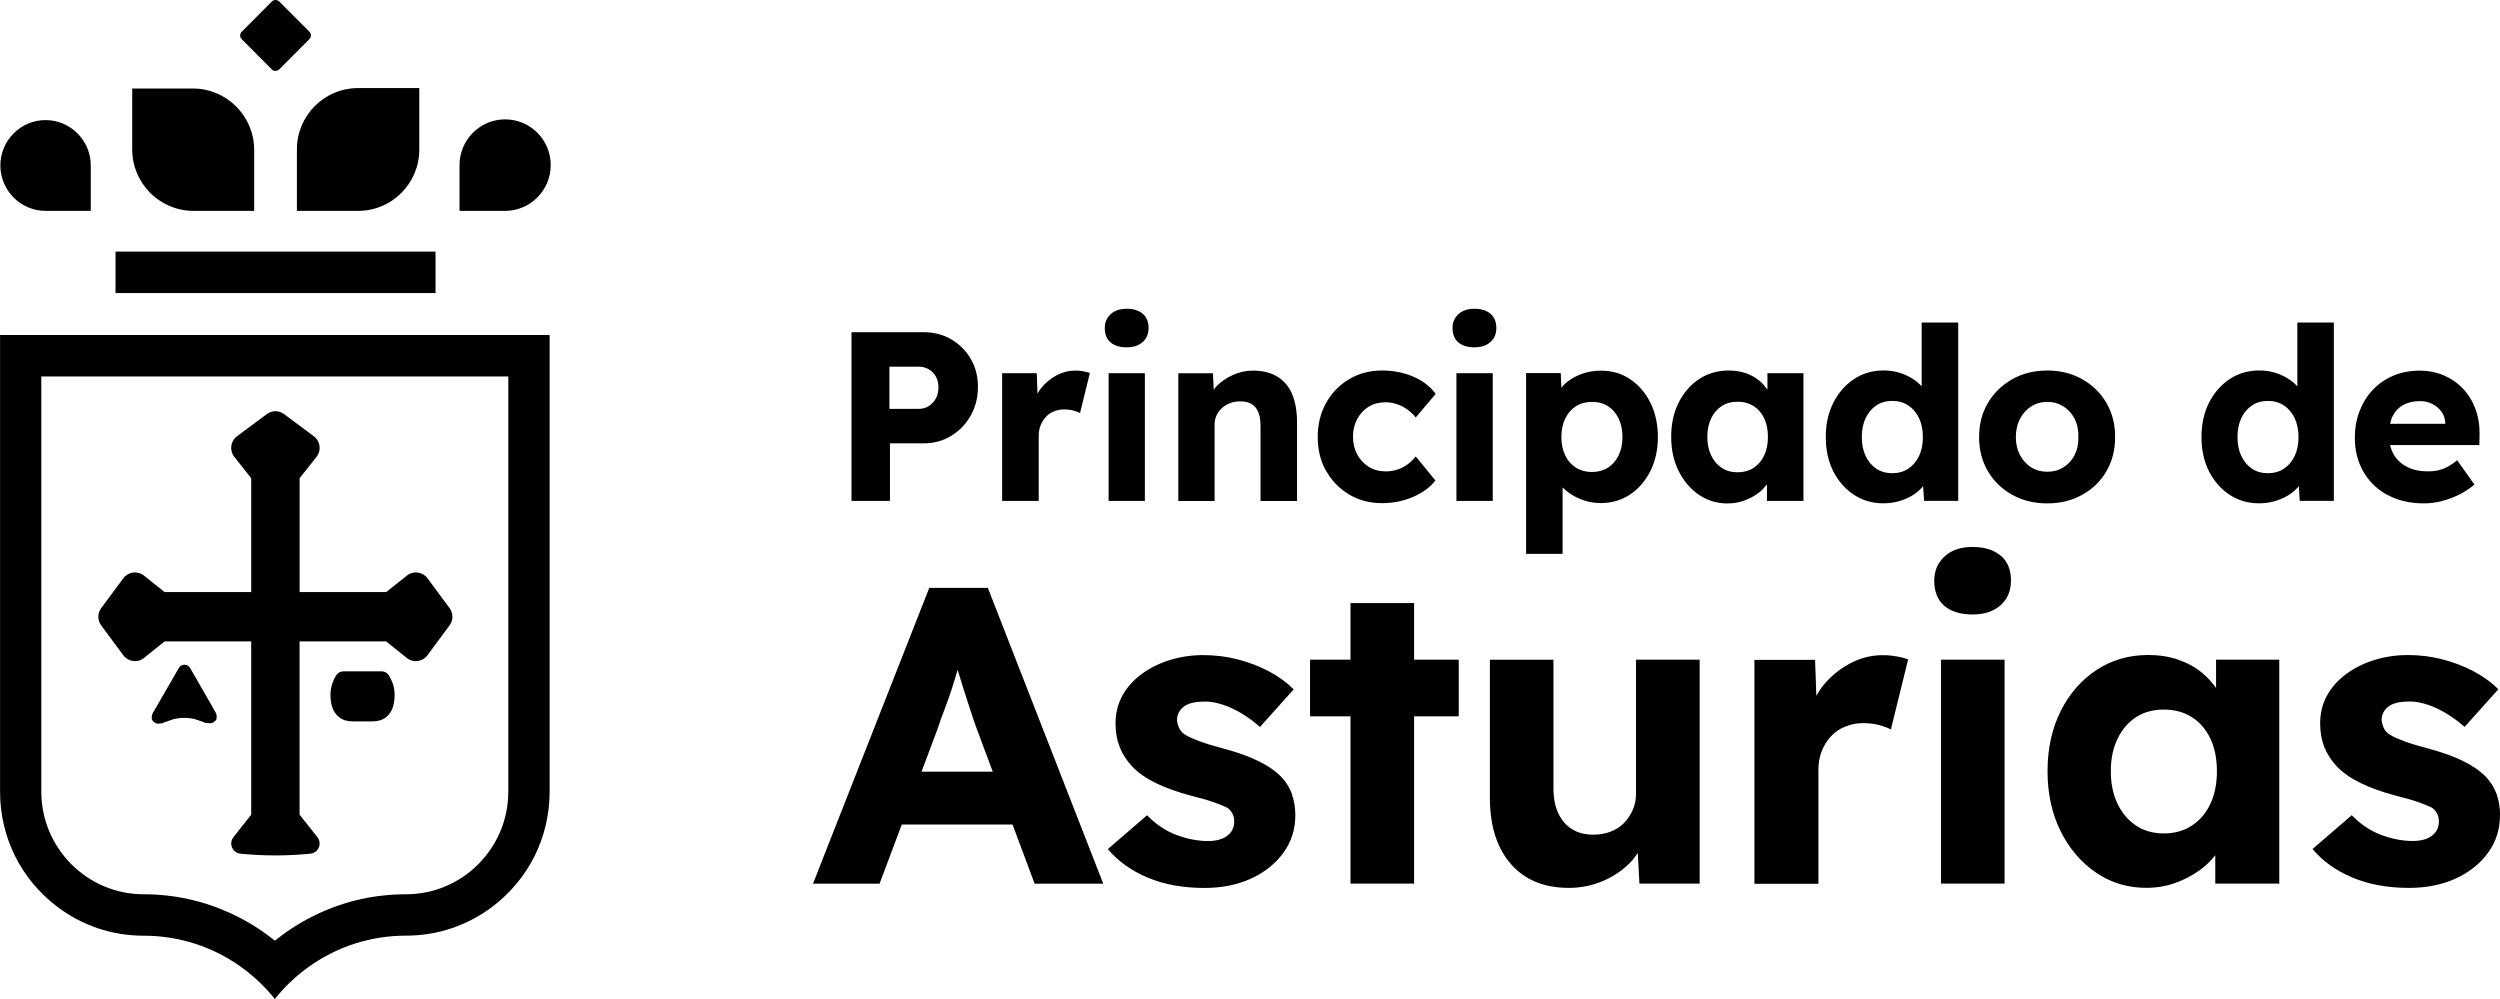 <svg xmlns="http://www.w3.org/2000/svg" id="Capa_2" width="410.92" height="164.2" viewBox="0 0 410.92 164.2"><g id="Capa_1-2"><path d="M410.92,133.99c0,2.32-.66,4.38-1.97,6.18-1.32,1.81-3.09,3.22-5.33,4.24-2.24,1.02-4.79,1.53-7.65,1.53-3.51,0-6.61-.57-9.32-1.7-2.7-1.14-4.88-2.7-6.54-4.69l6.44-5.56c1.43,1.48,3.03,2.56,4.81,3.23,1.78.67,3.52,1.01,5.23,1.01.65,0,1.24-.07,1.76-.21.53-.14,1-.36,1.39-.66.39-.3.68-.65.86-1.04.18-.39.28-.82.28-1.29,0-.97-.39-1.74-1.17-2.29-.47-.23-1.18-.52-2.15-.87-.97-.35-2.22-.71-3.74-1.08-2.26-.6-4.2-1.3-5.81-2.08-1.62-.79-2.91-1.69-3.88-2.71-.92-.97-1.61-2.04-2.08-3.19-.46-1.16-.69-2.46-.69-3.89,0-1.71.38-3.25,1.14-4.62.76-1.36,1.82-2.55,3.18-3.54,1.36-1,2.91-1.76,4.64-2.29,1.73-.53,3.54-.8,5.43-.8,1.99,0,3.88.23,5.68.7,1.8.46,3.5,1.11,5.09,1.94,1.59.83,2.97,1.83,4.12,2.99l-5.54,6.18c-.83-.74-1.77-1.44-2.8-2.09-1.04-.65-2.1-1.16-3.19-1.53-1.09-.37-2.09-.56-3.01-.56-.74,0-1.4.06-1.97.18-.57.12-1.06.31-1.46.59-.39.28-.69.62-.9,1.01-.21.39-.31.82-.31,1.28.05.51.19.98.42,1.43.23.44.6.8,1.11,1.07.46.28,1.19.6,2.18.97.99.37,2.37.79,4.12,1.25,2.22.6,4.1,1.28,5.64,2.05,1.55.76,2.78,1.63,3.71,2.6.78.83,1.36,1.77,1.73,2.81.37,1.04.56,2.19.56,3.44M360.27,135.7c-1.31.86-2.85,1.29-4.6,1.29s-3.28-.43-4.57-1.29c-1.29-.86-2.31-2.05-3.04-3.58-.74-1.53-1.11-3.31-1.11-5.35s.37-3.82,1.11-5.35c.74-1.53,1.76-2.71,3.04-3.54,1.29-.84,2.82-1.25,4.57-1.25s3.29.42,4.6,1.25c1.32.83,2.33,2.01,3.05,3.54.72,1.53,1.07,3.31,1.07,5.35s-.36,3.82-1.07,5.35c-.72,1.53-1.73,2.72-3.05,3.58M364.26,113.09c-.67-.92-1.42-1.77-2.32-2.51-1.13-.93-2.44-1.64-3.91-2.15-1.48-.51-3.12-.77-4.92-.77-3.18,0-6.02.82-8.52,2.47-2.49,1.64-4.46,3.9-5.89,6.77-1.43,2.87-2.15,6.16-2.15,9.86s.72,6.99,2.15,9.86c1.43,2.87,3.37,5.14,5.82,6.81,2.45,1.67,5.19,2.5,8.24,2.5,1.71,0,3.3-.27,4.78-.8,1.48-.53,2.83-1.24,4.05-2.12.98-.7,1.8-1.53,2.53-2.43v4.66h10.52v-36.81h-10.39v4.66ZM328.88,91.34c1.11.97,1.66,2.34,1.66,4.1,0,1.67-.57,3.01-1.7,4.03-1.13,1.02-2.67,1.53-4.61,1.53s-3.53-.47-4.64-1.42c-1.11-.95-1.66-2.33-1.66-4.13,0-1.62.56-2.95,1.7-3.99,1.13-1.04,2.66-1.56,4.6-1.56s3.53.49,4.64,1.46M319.04,108.43h10.45v36.81h-10.45v-36.81ZM311.74,107.88c.72.14,1.35.3,1.9.49l-2.84,11.53c-.51-.28-1.17-.52-1.97-.73-.81-.21-1.67-.31-2.6-.31-1.02,0-1.99.18-2.91.56-.93.37-1.71.9-2.36,1.6-.64.69-1.15,1.5-1.52,2.43-.37.93-.55,1.94-.55,3.06v18.76h-10.52v-36.81h9.97l.21,5.9c.34-.55.66-1.12,1.07-1.63,1.27-1.55,2.76-2.78,4.47-3.68,1.71-.91,3.48-1.36,5.33-1.36.83,0,1.61.07,2.32.21M268.92,108.43h10.45v36.81h-9.9l-.27-5.04c-.31.43-.59.88-.97,1.29-1.29,1.39-2.84,2.48-4.64,3.27-1.8.79-3.72,1.18-5.75,1.18-2.72,0-5.04-.59-6.96-1.77-1.91-1.18-3.39-2.87-4.43-5.07-1.04-2.2-1.56-4.85-1.56-7.95v-22.71h10.45v21.12c0,1.62.27,3,.8,4.13.53,1.13,1.28,2,2.25,2.6.97.6,2.12.9,3.46.9,1.06,0,2.02-.16,2.87-.49.86-.32,1.58-.79,2.18-1.39.6-.6,1.08-1.32,1.46-2.15.37-.83.55-1.74.55-2.71v-22.02ZM232.43,108.43h7.34v9.31h-7.34v27.5h-10.45v-27.5h-6.65v-9.31h6.65v-9.31h10.45v9.31ZM212.35,130.56c.37,1.04.56,2.19.56,3.44,0,2.32-.66,4.38-1.97,6.18-1.32,1.81-3.09,3.22-5.33,4.24-2.24,1.02-4.79,1.53-7.65,1.53-3.51,0-6.61-.57-9.32-1.7-2.7-1.14-4.88-2.7-6.54-4.69l6.44-5.56c1.43,1.48,3.04,2.56,4.81,3.23,1.78.67,3.52,1.01,5.23,1.01.64,0,1.23-.07,1.76-.21.53-.14,1-.36,1.39-.66.39-.3.68-.65.86-1.04.18-.39.28-.82.28-1.29,0-.97-.39-1.74-1.17-2.29-.46-.23-1.18-.52-2.15-.87-.97-.35-2.22-.71-3.74-1.08-2.26-.6-4.2-1.3-5.81-2.08-1.62-.79-2.91-1.69-3.88-2.71-.92-.97-1.61-2.04-2.07-3.19-.46-1.16-.69-2.46-.69-3.89,0-1.71.38-3.25,1.14-4.62.76-1.36,1.82-2.55,3.18-3.54,1.36-1,2.91-1.76,4.64-2.29,1.73-.53,3.54-.8,5.43-.8,1.99,0,3.88.23,5.68.7,1.8.46,3.5,1.11,5.09,1.94,1.59.83,2.96,1.83,4.12,2.99l-5.54,6.18c-.83-.74-1.77-1.44-2.8-2.09-1.04-.65-2.1-1.16-3.19-1.53-1.09-.37-2.09-.56-3.01-.56-.74,0-1.4.06-1.97.18-.58.12-1.06.31-1.46.59-.39.28-.69.62-.9,1.01-.21.39-.31.82-.31,1.28.05.51.19.98.42,1.43.23.44.6.8,1.11,1.07.46.28,1.19.6,2.18.97.99.37,2.37.79,4.12,1.25,2.22.6,4.1,1.28,5.64,2.05,1.55.76,2.78,1.63,3.71,2.6.78.83,1.36,1.77,1.73,2.81M151.47,126.84l2.58-6.88c.37-1.11.76-2.21,1.18-3.3.42-1.09.81-2.2,1.18-3.33.35-1.08.68-2.16.99-3.24.31,1.04.64,2.09.98,3.17.39,1.23.77,2.41,1.14,3.54.37,1.14.71,2.14,1.04,3.02l2.62,7.02h-11.71ZM152.74,96.63l-19.11,48.62h10.94l3.65-9.72h18.21l3.63,9.72h11.28l-18.97-48.62h-9.62ZM394.99,66.59c.76-.44,1.7-.66,2.8-.66.74,0,1.41.16,2.03.48.62.31,1.12.74,1.5,1.29.38.54.59,1.16.61,1.84v.12h-9.08c.1-.43.21-.83.39-1.19.4-.82.98-1.45,1.74-1.88M392.44,81.35c1.7.92,3.69,1.39,5.98,1.39.95,0,1.9-.12,2.86-.36.96-.24,1.9-.58,2.83-1.03.92-.45,1.79-1.02,2.61-1.7l-2.84-4c-.84.69-1.63,1.16-2.35,1.43-.72.27-1.55.4-2.47.4-1.32,0-2.46-.25-3.42-.74-.96-.49-1.7-1.18-2.21-2.08-.26-.46-.45-.96-.58-1.5h14.67l.04-1.7c.03-1.53-.2-2.94-.67-4.22-.47-1.28-1.15-2.39-2.03-3.33-.88-.94-1.93-1.67-3.16-2.2-1.23-.53-2.55-.79-3.97-.79-1.56,0-2.99.27-4.29.81-1.3.54-2.43,1.31-3.38,2.3-.95.99-1.68,2.16-2.21,3.51-.53,1.35-.79,2.83-.79,4.44,0,2.09.47,3.94,1.42,5.57.95,1.63,2.27,2.9,3.97,3.83M377.17,74.95c-.42.89-1.01,1.58-1.76,2.08-.75.5-1.63.75-2.63.75s-1.91-.25-2.64-.75c-.74-.5-1.32-1.2-1.74-2.08-.42-.88-.63-1.92-.63-3.11s.21-2.22.63-3.11c.42-.88,1-1.58,1.74-2.08.74-.5,1.62-.75,2.64-.75s1.88.25,2.63.75c.75.5,1.33,1.2,1.76,2.08.42.89.63,1.92.63,3.11s-.21,2.23-.63,3.11M383.61,82.34v-29.33h-6v10.48c-.32-.34-.66-.66-1.07-.95-.71-.51-1.51-.92-2.39-1.21-.88-.29-1.81-.44-2.78-.44-1.84,0-3.48.48-4.9,1.43-1.42.95-2.55,2.25-3.38,3.88-.83,1.64-1.24,3.51-1.24,5.63s.42,4.02,1.24,5.65c.83,1.62,1.96,2.91,3.38,3.84,1.42.94,3.04,1.41,4.86,1.41.98,0,1.9-.14,2.79-.42.88-.28,1.66-.65,2.35-1.13.55-.38,1-.81,1.38-1.27l.16,2.42h5.61ZM341.01,74.77c-.44.87-1.05,1.55-1.84,2.04-.79.49-1.67.73-2.65.73s-1.89-.24-2.67-.73c-.77-.49-1.39-1.17-1.84-2.04-.45-.87-.67-1.85-.67-2.93s.22-2.1.67-2.97c.45-.87,1.06-1.56,1.84-2.06.78-.5,1.67-.75,2.67-.75s1.86.25,2.65.75c.79.5,1.4,1.18,1.84,2.04.43.86.64,1.85.61,2.99.03,1.08-.18,2.06-.61,2.93M346.22,77.47c.96-1.64,1.44-3.51,1.44-5.63s-.48-3.99-1.44-5.63c-.96-1.64-2.28-2.93-3.97-3.88-1.68-.95-3.59-1.43-5.73-1.43s-4.08.48-5.77,1.43c-1.68.95-3.02,2.25-3.99,3.88-.98,1.64-1.46,3.51-1.46,5.63s.49,3.99,1.46,5.63c.97,1.64,2.3,2.93,3.99,3.86,1.68.94,3.61,1.41,5.77,1.41s4.04-.47,5.73-1.41c1.69-.94,3.01-2.22,3.97-3.86M315.43,74.95c-.42.89-1.01,1.58-1.76,2.08-.75.5-1.63.75-2.63.75s-1.91-.25-2.65-.75c-.74-.5-1.32-1.2-1.74-2.08-.42-.88-.63-1.92-.63-3.11s.21-2.22.63-3.11c.42-.88,1-1.58,1.74-2.08.74-.5,1.62-.75,2.65-.75s1.88.25,2.63.75c.75.5,1.34,1.2,1.76,2.08.42.89.63,1.92.63,3.11s-.21,2.23-.63,3.11M321.87,82.34v-29.33h-6.01v10.48c-.32-.34-.66-.66-1.06-.95-.71-.51-1.51-.92-2.39-1.21-.89-.29-1.81-.44-2.79-.44-1.84,0-3.48.48-4.9,1.43-1.42.95-2.55,2.25-3.38,3.88-.83,1.64-1.24,3.51-1.24,5.63s.41,4.02,1.24,5.65c.83,1.62,1.96,2.91,3.38,3.84,1.42.94,3.04,1.41,4.86,1.41.98,0,1.9-.14,2.79-.42.88-.28,1.66-.65,2.35-1.13.55-.38,1-.81,1.38-1.27l.16,2.42h5.61ZM285.61,77.63c-1,0-1.87-.24-2.61-.73-.74-.49-1.32-1.17-1.74-2.04-.42-.87-.63-1.89-.63-3.05s.21-2.18.63-3.05c.42-.87,1-1.55,1.74-2.02.74-.48,1.61-.71,2.61-.71s1.87.24,2.63.71c.75.48,1.33,1.15,1.74,2.02.41.87.61,1.89.61,3.05s-.2,2.18-.61,3.05c-.41.87-.99,1.55-1.74,2.04-.75.49-1.63.73-2.63.73M290.43,79.62v2.72h6v-21h-5.92v2.72c-.39-.54-.8-1.06-1.33-1.49-.65-.53-1.39-.94-2.23-1.23-.85-.29-1.78-.44-2.81-.44-1.82,0-3.44.47-4.86,1.41-1.43.94-2.54,2.23-3.36,3.86-.82,1.64-1.23,3.51-1.23,5.63s.41,3.99,1.23,5.63c.82,1.64,1.92,2.93,3.32,3.89,1.4.95,2.96,1.43,4.7,1.43.97,0,1.88-.15,2.72-.46.85-.3,1.61-.71,2.31-1.21.57-.41,1.02-.92,1.44-1.45M257.28,68.79c.42-.87,1.01-1.55,1.76-2.02.75-.48,1.62-.71,2.63-.71s1.91.24,2.64.71c.74.48,1.32,1.15,1.74,2.02.42.87.63,1.89.63,3.05s-.21,2.14-.63,3.01c-.42.87-1.01,1.55-1.76,2.02-.75.47-1.63.71-2.63.71s-1.88-.24-2.63-.71c-.75-.48-1.34-1.15-1.76-2.02-.42-.87-.63-1.87-.63-3.01s.21-2.18.63-3.05M256.85,80.1s.04.05.06.08c.75.75,1.67,1.36,2.76,1.82,1.09.46,2.23.69,3.42.69,1.82,0,3.43-.47,4.84-1.41,1.41-.94,2.52-2.23,3.34-3.86.82-1.64,1.23-3.5,1.23-5.59s-.41-4.02-1.23-5.65c-.82-1.62-1.92-2.91-3.32-3.85-1.39-.94-3-1.41-4.82-1.41-1.21,0-2.36.22-3.44.65-1.08.43-1.98,1.02-2.71,1.75-.13.14-.21.28-.33.43l-.12-2.43h-5.69v29.72h6v-10.96ZM239.7,56.28c-.63-.54-.95-1.33-.95-2.36,0-.92.32-1.68.97-2.28.65-.59,1.52-.89,2.63-.89s2.01.28,2.65.83c.63.56.95,1.33.95,2.34,0,.95-.32,1.72-.97,2.3-.65.58-1.52.87-2.63.87s-2.02-.27-2.65-.81M239.39,61.34h5.97v21h-5.97v-21ZM217.97,77.43c-.92-1.64-1.38-3.5-1.38-5.59s.46-3.96,1.38-5.61c.92-1.65,2.18-2.95,3.77-3.9,1.59-.95,3.4-1.43,5.43-1.43,1.87,0,3.58.34,5.14,1.01,1.55.67,2.78,1.62,3.67,2.83l-3.28,3.88c-.34-.45-.79-.87-1.32-1.27-.54-.4-1.12-.7-1.74-.91-.62-.21-1.26-.32-1.91-.32-1.05,0-1.98.25-2.77.73-.79.49-1.41,1.16-1.88,2.02-.46.86-.69,1.83-.69,2.91s.23,2.05.69,2.91c.46.86,1.09,1.54,1.9,2.04.8.5,1.72.75,2.75.75.68,0,1.32-.09,1.91-.28.59-.19,1.15-.46,1.66-.83.51-.37.98-.82,1.4-1.35l3.24,3.96c-.9,1.14-2.13,2.04-3.71,2.71-1.58.68-3.27,1.01-5.06,1.01-2.03,0-3.84-.48-5.43-1.43-1.59-.95-2.85-2.25-3.77-3.89M212.36,64.75c.56,1.27.83,2.84.83,4.72v12.88h-6v-12.4c0-.9-.13-1.64-.38-2.24-.25-.59-.63-1.04-1.14-1.33-.51-.29-1.15-.42-1.92-.4-.58,0-1.12.1-1.62.3-.5.2-.94.47-1.3.81-.37.34-.66.74-.87,1.19-.21.45-.32.94-.32,1.47v12.6h-5.96v-21h5.69l.13,2.71c.14-.18.25-.38.43-.55.76-.78,1.67-1.41,2.73-1.88,1.05-.48,2.15-.71,3.28-.71,1.58,0,2.91.32,3.99.97,1.08.65,1.9,1.61,2.45,2.87M182.22,61.34h5.96v21h-5.96v-21ZM182.54,56.28c-.63-.54-.95-1.33-.95-2.36,0-.92.32-1.68.97-2.28.65-.59,1.52-.89,2.63-.89s2.01.28,2.65.83c.63.56.95,1.33.95,2.34,0,.95-.32,1.72-.97,2.3-.65.58-1.52.87-2.63.87s-2.02-.27-2.65-.81M170.73,82.34h-6.01v-21h5.69l.12,3.36c.19-.31.37-.63.61-.92.72-.89,1.58-1.59,2.55-2.1.97-.51,1.99-.77,3.04-.77.47,0,.92.04,1.32.12.41.08.77.17,1.09.28l-1.62,6.58c-.29-.16-.67-.3-1.13-.42-.46-.12-.95-.18-1.48-.18-.58,0-1.14.11-1.66.32-.53.21-.97.51-1.34.91-.37.4-.66.86-.87,1.39-.21.53-.31,1.11-.31,1.74v10.7ZM146.19,60.27h4.78c.63,0,1.19.14,1.68.42.49.28.88.67,1.17,1.19.29.52.43,1.12.43,1.8s-.14,1.3-.43,1.82c-.29.53-.68.95-1.17,1.25-.49.31-1.05.46-1.68.46h-4.78v-6.93ZM146.28,72.87h5.53c1.68,0,3.2-.41,4.54-1.23,1.34-.82,2.41-1.93,3.2-3.33.79-1.4,1.19-2.97,1.19-4.72s-.39-3.25-1.19-4.61c-.79-1.36-1.86-2.43-3.2-3.21-1.34-.78-2.86-1.17-4.54-1.17h-11.85v27.74h6.32v-9.47Z"></path><path d="M6.79,130.12c0,9.3,7.54,16.87,16.82,16.87,5,0,9.82,1.06,14.34,3.14,2.42,1.12,4.72,2.52,6.83,4.18l.4.31.4-.31c2.1-1.65,4.4-3.06,6.82-4.18,4.52-2.09,9.34-3.14,14.34-3.14,9.27,0,16.81-7.57,16.81-16.87V61.88H6.79v68.23ZM45.17,164.2c-1.57-1.97-3.39-3.71-5.42-5.17-4.71-3.42-10.3-5.23-16.14-5.23-5.18,0-10.1-1.65-14.21-4.77-5.97-4.52-9.39-11.41-9.39-18.91V55.06h7.44s76.1,0,76.1,0h0s6.79,0,6.79,0v75.05c0,7.49-3.42,14.38-9.39,18.91-4.12,3.12-9.04,4.77-14.21,4.77-5.84,0-11.42,1.81-16.14,5.23-2.04,1.48-3.86,3.22-5.42,5.18"></path><path d="M45.29,11.66c-.23,0-.45-.09-.61-.25l-4.95-4.97c-.34-.34-.34-.88,0-1.22L44.68.25c.16-.16.38-.25.61-.25s.45.09.61.25l4.95,4.96c.16.16.25.38.25.61s-.09.45-.25.61l-4.95,4.97c-.16.16-.38.25-.61.25M7.49,34.66C3.4,34.66.06,31.31.06,27.2c0-1.99.77-3.86,2.18-5.27,1.4-1.41,3.27-2.19,5.25-2.19s3.85.78,5.25,2.19c1.4,1.41,2.18,3.28,2.18,5.27v7.46h-7.43ZM31.8,34.66c-5.55,0-10.07-4.53-10.07-10.1v-10.01h9.98c5.55,0,10.07,4.53,10.07,10.1v10.01h-9.98ZM48.8,34.66v-10.11c0-5.55,4.5-10.07,10.04-10.07h10.08v10.11c0,5.55-4.5,10.07-10.03,10.07h-10.08ZM75.53,34.66v-7.52c0-4.15,3.36-7.52,7.49-7.52,2,0,3.88.78,5.3,2.2,1.42,1.42,2.2,3.31,2.2,5.32,0,4.14-3.36,7.52-7.49,7.52h-7.49ZM18.99,41.36h52.6v6.81H18.99v-6.81Z"></path><path d="M35.36,118.5c-.07.07-.15.13-.25.16.07.29-1.36.26-1.58.06l-.82-.29c-.14-.03-.58-.21-.72-.24-1.16-.26-2.35-.26-3.5.03-.1.02-.37.14-.47.16l-1.09.39c-.18.17-1.37.27-1.41.03-.24-.08-.42-.26-.5-.49-.18-.22-.06-.83.1-1.11l2.05-3.55,2.22-3.85c.42-.72,1.44-.72,1.86,0l2.21,3.85,1.99,3.47c.22.39.26,1.23-.1,1.38"></path><path d="M64.6,116.18c-.22.71-.62,1.28-1.16,1.71-.56.45-1.29.68-2.17.68h-3.35c-.87,0-1.61-.23-2.18-.68-.55-.45-.93-1.02-1.15-1.72-.18-.58-.27-1.21-.27-1.9,0-.7.1-1.36.31-1.95.19-.53.42-1,.69-1.39.25-.36.66-.58,1.09-.58h6.35c.44,0,.86.22,1.1.58.27.4.49.86.69,1.4.21.6.31,1.25.31,1.94s-.1,1.33-.28,1.91"></path><path d="M73.89,102.79l-3.64,4.93c-.8,1.07-2.33,1.28-3.37.44l-3.41-2.73h-14.23v28.48l2.93,3.69c.82,1.04.18,2.58-1.15,2.72-3.83.38-7.68.38-11.5,0-1.32-.13-1.97-1.68-1.15-2.72l2.92-3.69v-28.48h-14.23l-3.41,2.73c-1.04.84-2.57.63-3.37-.44l-3.65-4.93c-.62-.84-.62-1.99,0-2.83l3.65-4.92c.8-1.07,2.32-1.28,3.37-.44l3.41,2.72h14.23v-18.72l-2.78-3.51c-.83-1.05-.63-2.58.44-3.38l4.91-3.65c.84-.63,1.98-.63,2.82,0l4.91,3.65c1.07.8,1.27,2.33.44,3.38l-2.78,3.51v18.72h14.23l3.41-2.72c1.04-.83,2.57-.63,3.37.44l3.64,4.92c.62.84.62,1.99,0,2.83"></path></g></svg>